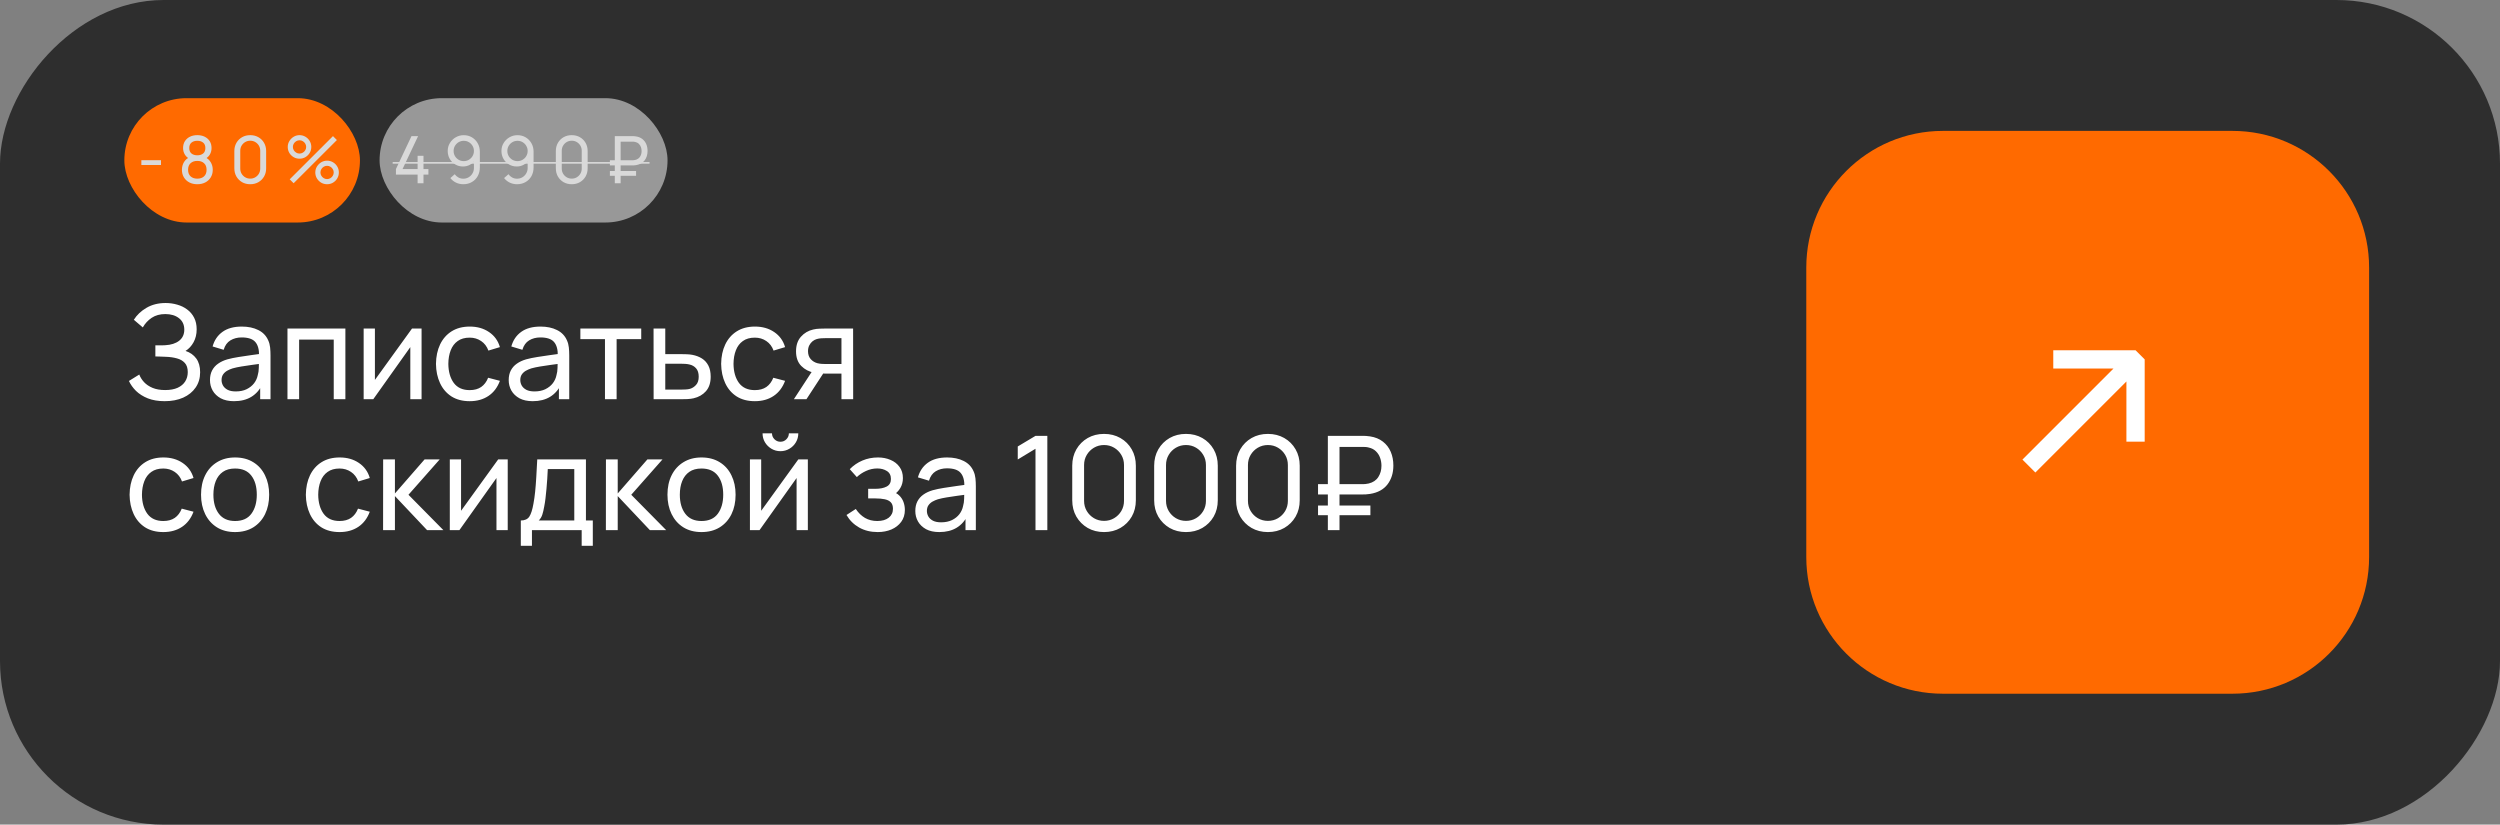 <?xml version="1.0" encoding="UTF-8"?> <svg xmlns="http://www.w3.org/2000/svg" width="382" height="126" viewBox="0 0 382 126" fill="none"><rect x="0" y="0" width="382" height="126" fill="#808080" stroke="none"/><rect width="382" height="126" rx="25" transform="matrix(-1 0 0 1 382 0)" fill="#2E2E2E"></rect><path d="M276 40.886C276 29.351 285.351 20 296.886 20H341.114C352.649 20 362 29.351 362 40.886V85.114C362 96.649 352.649 106 341.114 106H296.886C285.351 106 276 96.649 276 85.114V40.886Z" fill="#FF6A00"></path><path d="M327.708 67.488L324.915 67.488L324.915 58.288L311.003 72.2L309.028 70.225L322.94 56.313L313.74 56.313L313.74 53.52L326.312 53.52L327.708 54.916L327.708 67.488Z" fill="white"></path><path d="M25.17 61.3C24.183 61.3 23.323 61.157 22.59 60.87C21.863 60.577 21.26 60.197 20.78 59.73C20.307 59.257 19.947 58.75 19.7 58.21L21.28 57.23C21.44 57.65 21.687 58.04 22.02 58.4C22.36 58.76 22.793 59.05 23.32 59.27C23.853 59.49 24.493 59.6 25.24 59.6C26 59.6 26.637 59.483 27.15 59.25C27.663 59.01 28.047 58.687 28.3 58.28C28.56 57.867 28.69 57.393 28.69 56.86C28.69 56.253 28.54 55.787 28.24 55.46C27.94 55.127 27.537 54.893 27.03 54.76C26.53 54.62 25.977 54.54 25.37 54.52C24.897 54.5 24.557 54.487 24.35 54.48C24.143 54.473 24.003 54.47 23.93 54.47C23.863 54.47 23.8 54.47 23.74 54.47V52.77C23.8 52.77 23.927 52.77 24.12 52.77C24.313 52.77 24.517 52.77 24.73 52.77C24.943 52.763 25.113 52.757 25.24 52.75C26.133 52.703 26.843 52.477 27.37 52.07C27.897 51.657 28.16 51.09 28.16 50.37C28.16 49.623 27.89 49.04 27.35 48.62C26.817 48.2 26.12 47.99 25.26 47.99C24.447 47.99 23.753 48.18 23.18 48.56C22.613 48.94 22.16 49.43 21.82 50.03L20.45 48.86C20.917 48.12 21.563 47.51 22.39 47.03C23.223 46.543 24.197 46.3 25.31 46.3C25.923 46.3 26.513 46.383 27.08 46.55C27.653 46.71 28.16 46.957 28.6 47.29C29.047 47.617 29.4 48.033 29.66 48.54C29.92 49.04 30.05 49.633 30.05 50.32C30.05 51.06 29.893 51.717 29.58 52.29C29.267 52.863 28.857 53.307 28.35 53.62C29.05 53.853 29.597 54.24 29.99 54.78C30.383 55.32 30.58 56.02 30.58 56.88C30.58 57.78 30.35 58.56 29.89 59.22C29.437 59.88 28.803 60.393 27.99 60.76C27.177 61.12 26.237 61.3 25.17 61.3ZM35.755 61.3C34.949 61.3 34.272 61.153 33.725 60.86C33.185 60.56 32.775 60.167 32.495 59.68C32.222 59.193 32.085 58.66 32.085 58.08C32.085 57.513 32.192 57.023 32.405 56.61C32.625 56.19 32.932 55.843 33.325 55.57C33.718 55.29 34.188 55.07 34.735 54.91C35.248 54.77 35.822 54.65 36.455 54.55C37.095 54.443 37.742 54.347 38.395 54.26C39.048 54.173 39.658 54.09 40.225 54.01L39.585 54.38C39.605 53.42 39.412 52.71 39.005 52.25C38.605 51.79 37.912 51.56 36.925 51.56C36.272 51.56 35.699 51.71 35.205 52.01C34.718 52.303 34.375 52.783 34.175 53.45L32.485 52.94C32.745 51.993 33.248 51.25 33.995 50.71C34.742 50.17 35.725 49.9 36.945 49.9C37.925 49.9 38.765 50.077 39.465 50.43C40.172 50.777 40.678 51.303 40.985 52.01C41.139 52.343 41.235 52.707 41.275 53.1C41.315 53.487 41.335 53.893 41.335 54.32V61H39.755V58.41L40.125 58.65C39.718 59.523 39.148 60.183 38.415 60.63C37.688 61.077 36.802 61.3 35.755 61.3ZM36.025 59.81C36.665 59.81 37.218 59.697 37.685 59.47C38.158 59.237 38.538 58.933 38.825 58.56C39.112 58.18 39.298 57.767 39.385 57.32C39.485 56.987 39.538 56.617 39.545 56.21C39.559 55.797 39.565 55.48 39.565 55.26L40.185 55.53C39.605 55.61 39.035 55.687 38.475 55.76C37.915 55.833 37.385 55.913 36.885 56C36.385 56.08 35.935 56.177 35.535 56.29C35.242 56.383 34.965 56.503 34.705 56.65C34.452 56.797 34.245 56.987 34.085 57.22C33.932 57.447 33.855 57.73 33.855 58.07C33.855 58.363 33.928 58.643 34.075 58.91C34.228 59.177 34.462 59.393 34.775 59.56C35.095 59.727 35.512 59.81 36.025 59.81ZM43.925 61V50.2H52.775V61H50.995V51.89H45.705V61H43.925ZM64.416 50.2V61H62.696V53.04L57.036 61H55.566V50.2H57.286V58.05L62.956 50.2H64.416ZM71.766 61.3C70.673 61.3 69.743 61.057 68.976 60.57C68.216 60.077 67.636 59.4 67.236 58.54C66.836 57.68 66.63 56.7 66.616 55.6C66.63 54.473 66.84 53.483 67.246 52.63C67.66 51.77 68.25 51.1 69.016 50.62C69.783 50.14 70.706 49.9 71.786 49.9C72.926 49.9 73.906 50.18 74.726 50.74C75.553 51.3 76.106 52.067 76.386 53.04L74.626 53.57C74.4 52.943 74.03 52.457 73.516 52.11C73.01 51.763 72.426 51.59 71.766 51.59C71.026 51.59 70.416 51.763 69.936 52.11C69.456 52.45 69.1 52.923 68.866 53.53C68.633 54.13 68.513 54.82 68.506 55.6C68.52 56.8 68.796 57.77 69.336 58.51C69.883 59.243 70.693 59.61 71.766 59.61C72.473 59.61 73.06 59.45 73.526 59.13C73.993 58.803 74.346 58.333 74.586 57.72L76.386 58.19C76.013 59.197 75.43 59.967 74.636 60.5C73.843 61.033 72.886 61.3 71.766 61.3ZM81.4 61.3C80.593 61.3 79.916 61.153 79.37 60.86C78.83 60.56 78.42 60.167 78.14 59.68C77.866 59.193 77.73 58.66 77.73 58.08C77.73 57.513 77.836 57.023 78.05 56.61C78.27 56.19 78.576 55.843 78.97 55.57C79.363 55.29 79.833 55.07 80.38 54.91C80.893 54.77 81.466 54.65 82.1 54.55C82.74 54.443 83.386 54.347 84.04 54.26C84.693 54.173 85.303 54.09 85.87 54.01L85.23 54.38C85.25 53.42 85.056 52.71 84.65 52.25C84.25 51.79 83.556 51.56 82.57 51.56C81.916 51.56 81.343 51.71 80.85 52.01C80.363 52.303 80.02 52.783 79.82 53.45L78.13 52.94C78.39 51.993 78.893 51.25 79.64 50.71C80.386 50.17 81.37 49.9 82.59 49.9C83.57 49.9 84.41 50.077 85.11 50.43C85.816 50.777 86.323 51.303 86.63 52.01C86.783 52.343 86.88 52.707 86.92 53.1C86.96 53.487 86.98 53.893 86.98 54.32V61H85.4V58.41L85.77 58.65C85.363 59.523 84.793 60.183 84.06 60.63C83.333 61.077 82.446 61.3 81.4 61.3ZM81.67 59.81C82.31 59.81 82.863 59.697 83.33 59.47C83.803 59.237 84.183 58.933 84.47 58.56C84.756 58.18 84.943 57.767 85.03 57.32C85.13 56.987 85.183 56.617 85.19 56.21C85.203 55.797 85.21 55.48 85.21 55.26L85.83 55.53C85.25 55.61 84.68 55.687 84.12 55.76C83.56 55.833 83.03 55.913 82.53 56C82.03 56.08 81.58 56.177 81.18 56.29C80.886 56.383 80.61 56.503 80.35 56.65C80.096 56.797 79.89 56.987 79.73 57.22C79.576 57.447 79.5 57.73 79.5 58.07C79.5 58.363 79.573 58.643 79.72 58.91C79.873 59.177 80.106 59.393 80.42 59.56C80.74 59.727 81.156 59.81 81.67 59.81ZM92.44 61V51.82H88.68V50.2H97.98V51.82H94.22V61H92.44ZM99.873 61L99.863 50.2H101.653V54.11H103.983C104.296 54.11 104.616 54.117 104.943 54.13C105.269 54.143 105.553 54.173 105.793 54.22C106.353 54.327 106.843 54.513 107.263 54.78C107.683 55.047 108.009 55.41 108.243 55.87C108.476 56.323 108.593 56.887 108.593 57.56C108.593 58.493 108.349 59.233 107.863 59.78C107.383 60.32 106.753 60.68 105.973 60.86C105.706 60.92 105.399 60.96 105.053 60.98C104.713 60.993 104.389 61 104.083 61H99.873ZM101.653 59.53H104.113C104.313 59.53 104.536 59.523 104.783 59.51C105.029 59.497 105.249 59.463 105.443 59.41C105.783 59.31 106.086 59.113 106.353 58.82C106.626 58.527 106.763 58.107 106.763 57.56C106.763 57.007 106.629 56.58 106.363 56.28C106.103 55.98 105.759 55.783 105.333 55.69C105.139 55.643 104.936 55.613 104.723 55.6C104.509 55.587 104.306 55.58 104.113 55.58H101.653V59.53ZM115.341 61.3C114.247 61.3 113.317 61.057 112.551 60.57C111.791 60.077 111.211 59.4 110.811 58.54C110.411 57.68 110.204 56.7 110.191 55.6C110.204 54.473 110.414 53.483 110.821 52.63C111.234 51.77 111.824 51.1 112.591 50.62C113.357 50.14 114.281 49.9 115.361 49.9C116.501 49.9 117.481 50.18 118.301 50.74C119.127 51.3 119.681 52.067 119.961 53.04L118.201 53.57C117.974 52.943 117.604 52.457 117.091 52.11C116.584 51.763 116.001 51.59 115.341 51.59C114.601 51.59 113.991 51.763 113.511 52.11C113.031 52.45 112.674 52.923 112.441 53.53C112.207 54.13 112.087 54.82 112.081 55.6C112.094 56.8 112.371 57.77 112.911 58.51C113.457 59.243 114.267 59.61 115.341 59.61C116.047 59.61 116.634 59.45 117.101 59.13C117.567 58.803 117.921 58.333 118.161 57.72L119.961 58.19C119.587 59.197 119.004 59.967 118.211 60.5C117.417 61.033 116.461 61.3 115.341 61.3ZM128.574 61V57.09H126.244C125.971 57.09 125.667 57.08 125.334 57.06C125.007 57.033 124.701 56.997 124.414 56.95C123.634 56.803 122.974 56.46 122.434 55.92C121.901 55.38 121.634 54.633 121.634 53.68C121.634 52.753 121.884 52.01 122.384 51.45C122.891 50.883 123.514 50.517 124.254 50.35C124.587 50.27 124.924 50.227 125.264 50.22C125.611 50.207 125.904 50.2 126.144 50.2H130.354L130.364 61H128.574ZM121.304 61L124.174 56.6H126.094L123.224 61H121.304ZM126.114 55.62H128.574V51.67H126.114C125.961 51.67 125.757 51.677 125.504 51.69C125.257 51.703 125.021 51.743 124.794 51.81C124.581 51.87 124.371 51.98 124.164 52.14C123.964 52.3 123.797 52.507 123.664 52.76C123.531 53.013 123.464 53.313 123.464 53.66C123.464 54.16 123.604 54.567 123.884 54.88C124.164 55.187 124.504 55.393 124.904 55.5C125.124 55.553 125.341 55.587 125.554 55.6C125.774 55.613 125.961 55.62 126.114 55.62ZM24.95 81.3C23.857 81.3 22.927 81.057 22.16 80.57C21.4 80.077 20.82 79.4 20.42 78.54C20.02 77.68 19.813 76.7 19.8 75.6C19.813 74.473 20.023 73.483 20.43 72.63C20.843 71.77 21.433 71.1 22.2 70.62C22.967 70.14 23.89 69.9 24.97 69.9C26.11 69.9 27.09 70.18 27.91 70.74C28.737 71.3 29.29 72.067 29.57 73.04L27.81 73.57C27.583 72.943 27.213 72.457 26.7 72.11C26.193 71.763 25.61 71.59 24.95 71.59C24.21 71.59 23.6 71.763 23.12 72.11C22.64 72.45 22.283 72.923 22.05 73.53C21.817 74.13 21.697 74.82 21.69 75.6C21.703 76.8 21.98 77.77 22.52 78.51C23.067 79.243 23.877 79.61 24.95 79.61C25.657 79.61 26.243 79.45 26.71 79.13C27.177 78.803 27.53 78.333 27.77 77.72L29.57 78.19C29.197 79.197 28.613 79.967 27.82 80.5C27.027 81.033 26.07 81.3 24.95 81.3ZM35.918 81.3C34.845 81.3 33.918 81.057 33.138 80.57C32.365 80.083 31.768 79.41 31.348 78.55C30.928 77.69 30.718 76.703 30.718 75.59C30.718 74.457 30.931 73.463 31.358 72.61C31.785 71.757 32.388 71.093 33.168 70.62C33.948 70.14 34.865 69.9 35.918 69.9C36.998 69.9 37.928 70.143 38.708 70.63C39.488 71.11 40.085 71.78 40.498 72.64C40.918 73.493 41.128 74.477 41.128 75.59C41.128 76.717 40.918 77.71 40.498 78.57C40.078 79.423 39.478 80.093 38.698 80.58C37.918 81.06 36.991 81.3 35.918 81.3ZM35.918 79.61C37.038 79.61 37.871 79.237 38.418 78.49C38.965 77.743 39.238 76.777 39.238 75.59C39.238 74.37 38.961 73.4 38.408 72.68C37.855 71.953 37.025 71.59 35.918 71.59C35.165 71.59 34.545 71.76 34.058 72.1C33.571 72.44 33.208 72.91 32.968 73.51C32.728 74.11 32.608 74.803 32.608 75.59C32.608 76.803 32.888 77.777 33.448 78.51C34.008 79.243 34.831 79.61 35.918 79.61ZM51.884 81.3C50.79 81.3 49.86 81.057 49.094 80.57C48.334 80.077 47.754 79.4 47.354 78.54C46.954 77.68 46.747 76.7 46.734 75.6C46.747 74.473 46.957 73.483 47.364 72.63C47.777 71.77 48.367 71.1 49.134 70.62C49.9 70.14 50.824 69.9 51.904 69.9C53.044 69.9 54.024 70.18 54.844 70.74C55.67 71.3 56.224 72.067 56.504 73.04L54.744 73.57C54.517 72.943 54.147 72.457 53.634 72.11C53.127 71.763 52.544 71.59 51.884 71.59C51.144 71.59 50.534 71.763 50.054 72.11C49.574 72.45 49.217 72.923 48.984 73.53C48.75 74.13 48.63 74.82 48.624 75.6C48.637 76.8 48.914 77.77 49.454 78.51C50 79.243 50.81 79.61 51.884 79.61C52.59 79.61 53.177 79.45 53.644 79.13C54.11 78.803 54.464 78.333 54.704 77.72L56.504 78.19C56.13 79.197 55.547 79.967 54.754 80.5C53.96 81.033 53.004 81.3 51.884 81.3ZM58.535 81L58.544 70.2H60.344V75.4L64.874 70.2H67.184L62.414 75.6L67.745 81H65.254L60.344 75.8V81H58.535ZM77.58 70.2V81H75.86V73.04L70.2 81H68.73V70.2H70.45V78.05L76.12 70.2H77.58ZM79.581 83.4V79.53C80.187 79.53 80.621 79.333 80.88 78.94C81.141 78.54 81.35 77.883 81.51 76.97C81.617 76.397 81.704 75.783 81.77 75.13C81.837 74.477 81.894 73.75 81.941 72.95C81.994 72.143 82.044 71.227 82.091 70.2H89.531V79.53H90.581V83.4H88.88V81H81.281V83.4H79.581ZM82.32 79.53H87.751V71.67H83.701C83.68 72.143 83.654 72.64 83.621 73.16C83.587 73.673 83.547 74.187 83.501 74.7C83.46 75.213 83.41 75.7 83.35 76.16C83.297 76.613 83.234 77.02 83.16 77.38C83.074 77.88 82.974 78.303 82.861 78.65C82.747 78.997 82.567 79.29 82.32 79.53ZM92.578 81L92.588 70.2H94.388V75.4L98.918 70.2H101.228L96.457 75.6L101.788 81H99.297L94.388 75.8V81H92.578ZM107.188 81.3C106.114 81.3 105.188 81.057 104.408 80.57C103.634 80.083 103.038 79.41 102.618 78.55C102.198 77.69 101.988 76.703 101.988 75.59C101.988 74.457 102.201 73.463 102.628 72.61C103.054 71.757 103.658 71.093 104.438 70.62C105.218 70.14 106.134 69.9 107.188 69.9C108.268 69.9 109.198 70.143 109.978 70.63C110.758 71.11 111.354 71.78 111.768 72.64C112.188 73.493 112.398 74.477 112.398 75.59C112.398 76.717 112.188 77.71 111.768 78.57C111.348 79.423 110.748 80.093 109.968 80.58C109.188 81.06 108.261 81.3 107.188 81.3ZM107.188 79.61C108.308 79.61 109.141 79.237 109.688 78.49C110.234 77.743 110.508 76.777 110.508 75.59C110.508 74.37 110.231 73.4 109.678 72.68C109.124 71.953 108.294 71.59 107.188 71.59C106.434 71.59 105.814 71.76 105.328 72.1C104.841 72.44 104.478 72.91 104.238 73.51C103.998 74.11 103.878 74.803 103.878 75.59C103.878 76.803 104.158 77.777 104.718 78.51C105.278 79.243 106.101 79.61 107.188 79.61ZM119.249 68.94C118.749 68.94 118.293 68.817 117.879 68.57C117.466 68.323 117.136 67.997 116.889 67.59C116.643 67.177 116.519 66.717 116.519 66.21H117.959C117.959 66.563 118.086 66.867 118.339 67.12C118.593 67.373 118.896 67.5 119.249 67.5C119.609 67.5 119.913 67.373 120.159 67.12C120.413 66.867 120.539 66.563 120.539 66.21H121.979C121.979 66.717 121.856 67.177 121.609 67.59C121.369 67.997 121.039 68.323 120.619 68.57C120.206 68.817 119.749 68.94 119.249 68.94ZM123.439 70.2V81H121.719V73.04L116.059 81H114.589V70.2H116.309V78.05L121.979 70.2H123.439ZM134.114 81.3C133.047 81.3 132.104 81.07 131.284 80.61C130.464 80.143 129.817 79.503 129.344 78.69L130.764 77.77C131.157 78.363 131.627 78.82 132.174 79.14C132.72 79.453 133.344 79.61 134.044 79.61C134.777 79.61 135.36 79.443 135.794 79.11C136.227 78.77 136.444 78.313 136.444 77.74C136.444 77.313 136.337 76.987 136.124 76.76C135.91 76.533 135.604 76.377 135.204 76.29C134.804 76.203 134.327 76.16 133.774 76.16H132.654V74.69H133.764C134.464 74.69 135.034 74.577 135.474 74.35C135.914 74.123 136.134 73.737 136.134 73.19C136.134 72.63 135.927 72.223 135.514 71.97C135.107 71.71 134.62 71.58 134.054 71.58C133.454 71.58 132.88 71.707 132.334 71.96C131.787 72.207 131.317 72.52 130.924 72.9L129.844 71.69C130.404 71.117 131.047 70.677 131.774 70.37C132.507 70.057 133.304 69.9 134.164 69.9C134.857 69.9 135.49 70.023 136.064 70.27C136.644 70.51 137.104 70.867 137.444 71.34C137.79 71.807 137.964 72.377 137.964 73.05C137.964 73.623 137.83 74.133 137.564 74.58C137.297 75.027 136.904 75.417 136.384 75.75L136.314 75.12C136.754 75.227 137.117 75.423 137.404 75.71C137.697 75.99 137.914 76.323 138.054 76.71C138.194 77.097 138.264 77.5 138.264 77.92C138.264 78.627 138.077 79.233 137.704 79.74C137.337 80.24 136.84 80.627 136.214 80.9C135.587 81.167 134.887 81.3 134.114 81.3ZM143.529 81.3C142.722 81.3 142.045 81.153 141.499 80.86C140.959 80.56 140.549 80.167 140.269 79.68C139.995 79.193 139.859 78.66 139.859 78.08C139.859 77.513 139.965 77.023 140.179 76.61C140.399 76.19 140.705 75.843 141.099 75.57C141.492 75.29 141.962 75.07 142.509 74.91C143.022 74.77 143.595 74.65 144.229 74.55C144.869 74.443 145.515 74.347 146.169 74.26C146.822 74.173 147.432 74.09 147.999 74.01L147.359 74.38C147.379 73.42 147.185 72.71 146.779 72.25C146.379 71.79 145.685 71.56 144.699 71.56C144.045 71.56 143.472 71.71 142.979 72.01C142.492 72.303 142.149 72.783 141.949 73.45L140.259 72.94C140.519 71.993 141.022 71.25 141.769 70.71C142.515 70.17 143.499 69.9 144.719 69.9C145.699 69.9 146.539 70.077 147.239 70.43C147.945 70.777 148.452 71.303 148.759 72.01C148.912 72.343 149.009 72.707 149.049 73.1C149.089 73.487 149.109 73.893 149.109 74.32V81H147.529V78.41L147.899 78.65C147.492 79.523 146.922 80.183 146.189 80.63C145.462 81.077 144.575 81.3 143.529 81.3ZM143.799 79.81C144.439 79.81 144.992 79.697 145.459 79.47C145.932 79.237 146.312 78.933 146.599 78.56C146.885 78.18 147.072 77.767 147.159 77.32C147.259 76.987 147.312 76.617 147.319 76.21C147.332 75.797 147.339 75.48 147.339 75.26L147.959 75.53C147.379 75.61 146.809 75.687 146.249 75.76C145.689 75.833 145.159 75.913 144.659 76C144.159 76.08 143.709 76.177 143.309 76.29C143.015 76.383 142.739 76.503 142.479 76.65C142.225 76.797 142.019 76.987 141.859 77.22C141.705 77.447 141.629 77.73 141.629 78.07C141.629 78.363 141.702 78.643 141.849 78.91C142.002 79.177 142.235 79.393 142.549 79.56C142.869 79.727 143.285 79.81 143.799 79.81ZM158.223 81V68.57L155.513 70.21V68.22L158.223 66.6H160.033V81H158.223ZM168.698 81.3C167.764 81.3 166.931 81.09 166.198 80.67C165.471 80.243 164.894 79.667 164.468 78.94C164.048 78.207 163.838 77.373 163.838 76.44V71.16C163.838 70.227 164.048 69.393 164.468 68.66C164.894 67.927 165.471 67.35 166.198 66.93C166.931 66.51 167.764 66.3 168.698 66.3C169.631 66.3 170.464 66.51 171.198 66.93C171.931 67.35 172.508 67.927 172.928 68.66C173.348 69.393 173.558 70.227 173.558 71.16V76.44C173.558 77.373 173.348 78.207 172.928 78.94C172.508 79.667 171.931 80.243 171.198 80.67C170.464 81.09 169.631 81.3 168.698 81.3ZM168.698 79.59C169.264 79.59 169.778 79.453 170.238 79.18C170.698 78.907 171.064 78.54 171.338 78.08C171.611 77.613 171.748 77.1 171.748 76.54V71.05C171.748 70.483 171.611 69.97 171.338 69.51C171.064 69.05 170.698 68.683 170.238 68.41C169.778 68.137 169.264 68 168.698 68C168.138 68 167.624 68.137 167.158 68.41C166.698 68.683 166.331 69.05 166.058 69.51C165.784 69.97 165.648 70.483 165.648 71.05V76.54C165.648 77.1 165.784 77.613 166.058 78.08C166.331 78.54 166.698 78.907 167.158 79.18C167.624 79.453 168.138 79.59 168.698 79.59ZM181.217 81.3C180.284 81.3 179.45 81.09 178.717 80.67C177.99 80.243 177.414 79.667 176.987 78.94C176.567 78.207 176.357 77.373 176.357 76.44V71.16C176.357 70.227 176.567 69.393 176.987 68.66C177.414 67.927 177.99 67.35 178.717 66.93C179.45 66.51 180.284 66.3 181.217 66.3C182.15 66.3 182.984 66.51 183.717 66.93C184.45 67.35 185.027 67.927 185.447 68.66C185.867 69.393 186.077 70.227 186.077 71.16V76.44C186.077 77.373 185.867 78.207 185.447 78.94C185.027 79.667 184.45 80.243 183.717 80.67C182.984 81.09 182.15 81.3 181.217 81.3ZM181.217 79.59C181.784 79.59 182.297 79.453 182.757 79.18C183.217 78.907 183.584 78.54 183.857 78.08C184.13 77.613 184.267 77.1 184.267 76.54V71.05C184.267 70.483 184.13 69.97 183.857 69.51C183.584 69.05 183.217 68.683 182.757 68.41C182.297 68.137 181.784 68 181.217 68C180.657 68 180.144 68.137 179.677 68.41C179.217 68.683 178.85 69.05 178.577 69.51C178.304 69.97 178.167 70.483 178.167 71.05V76.54C178.167 77.1 178.304 77.613 178.577 78.08C178.85 78.54 179.217 78.907 179.677 79.18C180.144 79.453 180.657 79.59 181.217 79.59ZM193.737 81.3C192.803 81.3 191.97 81.09 191.237 80.67C190.51 80.243 189.933 79.667 189.507 78.94C189.087 78.207 188.877 77.373 188.877 76.44V71.16C188.877 70.227 189.087 69.393 189.507 68.66C189.933 67.927 190.51 67.35 191.237 66.93C191.97 66.51 192.803 66.3 193.737 66.3C194.67 66.3 195.503 66.51 196.237 66.93C196.97 67.35 197.547 67.927 197.967 68.66C198.387 69.393 198.597 70.227 198.597 71.16V76.44C198.597 77.373 198.387 78.207 197.967 78.94C197.547 79.667 196.97 80.243 196.237 80.67C195.503 81.09 194.67 81.3 193.737 81.3ZM193.737 79.59C194.303 79.59 194.817 79.453 195.277 79.18C195.737 78.907 196.103 78.54 196.377 78.08C196.65 77.613 196.787 77.1 196.787 76.54V71.05C196.787 70.483 196.65 69.97 196.377 69.51C196.103 69.05 195.737 68.683 195.277 68.41C194.817 68.137 194.303 68 193.737 68C193.177 68 192.663 68.137 192.197 68.41C191.737 68.683 191.37 69.05 191.097 69.51C190.823 69.97 190.687 70.483 190.687 71.05V76.54C190.687 77.1 190.823 77.613 191.097 78.08C191.37 78.54 191.737 78.907 192.197 79.18C192.663 79.453 193.177 79.59 193.737 79.59ZM201.396 75.55V73.98H208.226C208.339 73.98 208.473 73.973 208.626 73.96C208.786 73.947 208.953 73.92 209.126 73.88C209.793 73.72 210.286 73.39 210.606 72.89C210.926 72.39 211.086 71.817 211.086 71.17C211.086 70.757 211.019 70.357 210.886 69.97C210.753 69.583 210.539 69.247 210.246 68.96C209.959 68.673 209.586 68.48 209.126 68.38C208.966 68.333 208.799 68.307 208.626 68.3C208.459 68.293 208.326 68.29 208.226 68.29H204.176V66.6H208.286C208.386 66.6 208.529 66.603 208.716 66.61C208.909 66.617 209.119 66.64 209.346 66.68C210.126 66.8 210.779 67.067 211.306 67.48C211.839 67.893 212.239 68.413 212.506 69.04C212.773 69.667 212.906 70.363 212.906 71.13C212.906 72.27 212.606 73.233 212.006 74.02C211.406 74.8 210.519 75.283 209.346 75.47C209.119 75.503 208.909 75.527 208.716 75.54C208.529 75.547 208.386 75.55 208.286 75.55H201.396ZM201.396 78.72V77.25H209.396V78.72H201.396ZM202.896 81V66.6H204.676V81H202.896Z" fill="white"></path><rect x="58" y="15" width="44" height="19" rx="9.5" fill="#989898"></rect><path d="M63.81 28V26.675H60.5V25.83L62.875 20.8H63.885L61.51 25.83H63.81V23.805H64.71V25.83H65.46V26.675H64.71V28H63.81ZM70.865 20.655C71.326 20.655 71.74 20.765 72.111 20.985C72.481 21.205 72.774 21.505 72.99 21.885C73.21 22.265 73.32 22.697 73.32 23.18V25.575C73.32 26.078 73.212 26.523 72.996 26.91C72.779 27.297 72.479 27.6 72.096 27.82C71.716 28.04 71.279 28.15 70.785 28.15C70.392 28.15 70.024 28.068 69.68 27.905C69.341 27.742 69.052 27.51 68.816 27.21L69.481 26.62C69.627 26.827 69.816 26.993 70.046 27.12C70.275 27.243 70.522 27.305 70.785 27.305C71.106 27.305 71.387 27.228 71.63 27.075C71.877 26.922 72.069 26.722 72.206 26.475C72.346 26.228 72.415 25.962 72.415 25.675V24.23L72.611 24.45C72.404 24.75 72.139 24.99 71.816 25.17C71.492 25.35 71.141 25.44 70.76 25.44C70.314 25.44 69.914 25.335 69.561 25.125C69.207 24.915 68.927 24.632 68.721 24.275C68.514 23.915 68.41 23.512 68.41 23.065C68.41 22.618 68.522 22.213 68.746 21.85C68.969 21.483 69.266 21.193 69.635 20.98C70.009 20.763 70.419 20.655 70.865 20.655ZM70.865 21.515C70.579 21.515 70.317 21.585 70.081 21.725C69.847 21.862 69.66 22.048 69.52 22.285C69.38 22.518 69.311 22.778 69.311 23.065C69.311 23.352 69.379 23.613 69.516 23.85C69.656 24.083 69.842 24.27 70.076 24.41C70.312 24.55 70.574 24.62 70.861 24.62C71.147 24.62 71.409 24.55 71.645 24.41C71.882 24.27 72.069 24.083 72.206 23.85C72.346 23.613 72.415 23.352 72.415 23.065C72.415 22.782 72.346 22.523 72.206 22.29C72.069 22.053 71.882 21.865 71.645 21.725C71.412 21.585 71.152 21.515 70.865 21.515ZM79.076 20.655C79.537 20.655 79.951 20.765 80.322 20.985C80.692 21.205 80.985 21.505 81.201 21.885C81.421 22.265 81.531 22.697 81.531 23.18V25.575C81.531 26.078 81.423 26.523 81.207 26.91C80.99 27.297 80.69 27.6 80.306 27.82C79.927 28.04 79.49 28.15 78.996 28.15C78.603 28.15 78.235 28.068 77.891 27.905C77.552 27.742 77.263 27.51 77.026 27.21L77.692 26.62C77.838 26.827 78.026 26.993 78.257 27.12C78.487 27.243 78.733 27.305 78.996 27.305C79.317 27.305 79.598 27.228 79.841 27.075C80.088 26.922 80.28 26.722 80.416 26.475C80.556 26.228 80.626 25.962 80.626 25.675V24.23L80.822 24.45C80.615 24.75 80.35 24.99 80.026 25.17C79.703 25.35 79.352 25.44 78.972 25.44C78.525 25.44 78.125 25.335 77.772 25.125C77.418 24.915 77.138 24.632 76.931 24.275C76.725 23.915 76.621 23.512 76.621 23.065C76.621 22.618 76.733 22.213 76.957 21.85C77.18 21.483 77.477 21.193 77.847 20.98C78.22 20.763 78.63 20.655 79.076 20.655ZM79.076 21.515C78.79 21.515 78.528 21.585 78.291 21.725C78.058 21.862 77.871 22.048 77.731 22.285C77.591 22.518 77.522 22.778 77.522 23.065C77.522 23.352 77.59 23.613 77.727 23.85C77.867 24.083 78.053 24.27 78.287 24.41C78.523 24.55 78.785 24.62 79.072 24.62C79.358 24.62 79.62 24.55 79.856 24.41C80.093 24.27 80.28 24.083 80.416 23.85C80.556 23.613 80.626 23.352 80.626 23.065C80.626 22.782 80.556 22.523 80.416 22.29C80.28 22.053 80.093 21.865 79.856 21.725C79.623 21.585 79.363 21.515 79.076 21.515ZM87.362 28.15C86.896 28.15 86.479 28.045 86.112 27.835C85.749 27.622 85.461 27.333 85.247 26.97C85.037 26.603 84.932 26.187 84.932 25.72V23.08C84.932 22.613 85.037 22.197 85.247 21.83C85.461 21.463 85.749 21.175 86.112 20.965C86.479 20.755 86.896 20.65 87.362 20.65C87.829 20.65 88.246 20.755 88.612 20.965C88.979 21.175 89.267 21.463 89.477 21.83C89.687 22.197 89.792 22.613 89.792 23.08V25.72C89.792 26.187 89.687 26.603 89.477 26.97C89.267 27.333 88.979 27.622 88.612 27.835C88.246 28.045 87.829 28.15 87.362 28.15ZM87.362 27.295C87.646 27.295 87.902 27.227 88.132 27.09C88.362 26.953 88.546 26.77 88.682 26.54C88.819 26.307 88.887 26.05 88.887 25.77V23.025C88.887 22.742 88.819 22.485 88.682 22.255C88.546 22.025 88.362 21.842 88.132 21.705C87.902 21.568 87.646 21.5 87.362 21.5C87.082 21.5 86.826 21.568 86.592 21.705C86.362 21.842 86.179 22.025 86.042 22.255C85.906 22.485 85.837 22.742 85.837 23.025V25.77C85.837 26.05 85.906 26.307 86.042 26.54C86.179 26.77 86.362 26.953 86.592 27.09C86.826 27.227 87.082 27.295 87.362 27.295ZM93.192 25.275V24.49H96.607C96.664 24.49 96.731 24.487 96.807 24.48C96.887 24.473 96.971 24.46 97.057 24.44C97.391 24.36 97.637 24.195 97.797 23.945C97.957 23.695 98.037 23.408 98.037 23.085C98.037 22.878 98.004 22.678 97.937 22.485C97.871 22.292 97.764 22.123 97.617 21.98C97.474 21.837 97.287 21.74 97.057 21.69C96.977 21.667 96.894 21.653 96.807 21.65C96.724 21.647 96.657 21.645 96.607 21.645H94.582V20.8H96.637C96.687 20.8 96.759 20.802 96.852 20.805C96.949 20.808 97.054 20.82 97.167 20.84C97.557 20.9 97.884 21.033 98.147 21.24C98.414 21.447 98.614 21.707 98.747 22.02C98.88 22.333 98.947 22.682 98.947 23.065C98.947 23.635 98.797 24.117 98.497 24.51C98.197 24.9 97.754 25.142 97.167 25.235C97.054 25.252 96.949 25.263 96.852 25.27C96.759 25.273 96.687 25.275 96.637 25.275H93.192ZM93.192 26.86V26.125H97.192V26.86H93.192ZM93.942 28V20.8H94.832V28H93.942Z" fill="#D9D9D9"></path><path d="M60 24.76H99.247V25.01H60V24.76Z" fill="#D9D9D9"></path><rect x="19" y="15" width="36" height="19" rx="9.5" fill="#FF6A00"></rect><path d="M21.6 25.215V24.48H24.6V25.215H21.6ZM30.149 28.15C29.689 28.15 29.283 28.058 28.929 27.875C28.576 27.688 28.299 27.43 28.099 27.1C27.899 26.77 27.799 26.385 27.799 25.945C27.799 25.515 27.901 25.127 28.104 24.78C28.311 24.433 28.621 24.167 29.034 23.98L29.019 24.305C28.683 24.142 28.424 23.912 28.244 23.615C28.064 23.315 27.974 22.983 27.974 22.62C27.974 22.213 28.068 21.863 28.254 21.57C28.441 21.277 28.698 21.05 29.024 20.89C29.351 20.73 29.726 20.65 30.149 20.65C30.573 20.65 30.948 20.73 31.274 20.89C31.601 21.05 31.858 21.277 32.044 21.57C32.231 21.863 32.324 22.213 32.324 22.62C32.324 22.983 32.239 23.313 32.069 23.61C31.899 23.903 31.638 24.135 31.284 24.305L31.264 23.985C31.678 24.165 31.988 24.43 32.194 24.78C32.404 25.127 32.509 25.515 32.509 25.945C32.509 26.385 32.408 26.77 32.204 27.1C32.004 27.43 31.726 27.688 31.369 27.875C31.016 28.058 30.609 28.15 30.149 28.15ZM30.149 27.3C30.569 27.3 30.909 27.185 31.169 26.955C31.433 26.722 31.564 26.385 31.564 25.945C31.564 25.502 31.434 25.165 31.174 24.935C30.918 24.702 30.576 24.585 30.149 24.585C29.726 24.585 29.384 24.702 29.124 24.935C28.868 25.165 28.739 25.502 28.739 25.945C28.739 26.385 28.869 26.722 29.129 26.955C29.389 27.185 29.729 27.3 30.149 27.3ZM30.149 23.73C30.516 23.73 30.813 23.638 31.039 23.455C31.266 23.268 31.379 22.99 31.379 22.62C31.379 22.25 31.266 21.973 31.039 21.79C30.813 21.603 30.516 21.51 30.149 21.51C29.786 21.51 29.489 21.603 29.259 21.79C29.033 21.973 28.919 22.25 28.919 22.62C28.919 22.99 29.033 23.268 29.259 23.455C29.489 23.638 29.786 23.73 30.149 23.73ZM38.237 28.15C37.771 28.15 37.354 28.045 36.987 27.835C36.624 27.622 36.336 27.333 36.122 26.97C35.912 26.603 35.807 26.187 35.807 25.72V23.08C35.807 22.613 35.912 22.197 36.122 21.83C36.336 21.463 36.624 21.175 36.987 20.965C37.354 20.755 37.771 20.65 38.237 20.65C38.704 20.65 39.121 20.755 39.487 20.965C39.854 21.175 40.142 21.463 40.352 21.83C40.562 22.197 40.667 22.613 40.667 23.08V25.72C40.667 26.187 40.562 26.603 40.352 26.97C40.142 27.333 39.854 27.622 39.487 27.835C39.121 28.045 38.704 28.15 38.237 28.15ZM38.237 27.295C38.521 27.295 38.777 27.227 39.007 27.09C39.237 26.953 39.421 26.77 39.557 26.54C39.694 26.307 39.762 26.05 39.762 25.77V23.025C39.762 22.742 39.694 22.485 39.557 22.255C39.421 22.025 39.237 21.842 39.007 21.705C38.777 21.568 38.521 21.5 38.237 21.5C37.957 21.5 37.701 21.568 37.467 21.705C37.237 21.842 37.054 22.025 36.917 22.255C36.781 22.485 36.712 22.742 36.712 23.025V25.77C36.712 26.05 36.781 26.307 36.917 26.54C37.054 26.77 37.237 26.953 37.467 27.09C37.701 27.227 37.957 27.295 38.237 27.295ZM44.867 28L44.267 27.4L50.877 20.8L51.477 21.4L44.867 28ZM49.977 28.15C49.647 28.15 49.346 28.07 49.072 27.91C48.802 27.747 48.586 27.53 48.422 27.26C48.259 26.987 48.177 26.683 48.177 26.35C48.177 26.023 48.261 25.723 48.427 25.45C48.594 25.177 48.814 24.958 49.087 24.795C49.361 24.632 49.657 24.55 49.977 24.55C50.307 24.55 50.609 24.632 50.882 24.795C51.156 24.955 51.372 25.172 51.532 25.445C51.696 25.715 51.777 26.017 51.777 26.35C51.777 26.683 51.696 26.987 51.532 27.26C51.372 27.53 51.156 27.747 50.882 27.91C50.609 28.07 50.307 28.15 49.977 28.15ZM49.977 27.365C50.16 27.365 50.329 27.318 50.482 27.225C50.639 27.132 50.762 27.008 50.852 26.855C50.946 26.702 50.992 26.533 50.992 26.35C50.992 26.167 50.946 25.998 50.852 25.845C50.762 25.688 50.639 25.565 50.482 25.475C50.329 25.382 50.16 25.335 49.977 25.335C49.794 25.335 49.626 25.382 49.472 25.475C49.319 25.565 49.196 25.688 49.102 25.845C49.009 25.998 48.962 26.167 48.962 26.35C48.962 26.533 49.009 26.702 49.102 26.855C49.196 27.008 49.319 27.132 49.472 27.225C49.626 27.318 49.794 27.365 49.977 27.365ZM45.767 24.25C45.437 24.25 45.136 24.17 44.862 24.01C44.589 23.847 44.37 23.63 44.207 23.36C44.047 23.087 43.967 22.783 43.967 22.45C43.967 22.123 44.05 21.823 44.217 21.55C44.384 21.277 44.604 21.058 44.877 20.895C45.151 20.732 45.447 20.65 45.767 20.65C46.097 20.65 46.397 20.732 46.667 20.895C46.941 21.055 47.159 21.272 47.322 21.545C47.486 21.815 47.567 22.117 47.567 22.45C47.567 22.783 47.486 23.087 47.322 23.36C47.159 23.63 46.941 23.847 46.667 24.01C46.397 24.17 46.097 24.25 45.767 24.25ZM45.767 23.465C45.95 23.465 46.119 23.418 46.272 23.325C46.429 23.232 46.552 23.108 46.642 22.955C46.736 22.802 46.782 22.633 46.782 22.45C46.782 22.267 46.736 22.098 46.642 21.945C46.552 21.788 46.429 21.665 46.272 21.575C46.119 21.482 45.95 21.435 45.767 21.435C45.584 21.435 45.416 21.482 45.262 21.575C45.109 21.665 44.986 21.788 44.892 21.945C44.799 22.098 44.752 22.267 44.752 22.45C44.752 22.633 44.799 22.802 44.892 22.955C44.986 23.108 45.109 23.232 45.262 23.325C45.416 23.418 45.584 23.465 45.767 23.465Z" fill="#D9D9D9"></path></svg> 